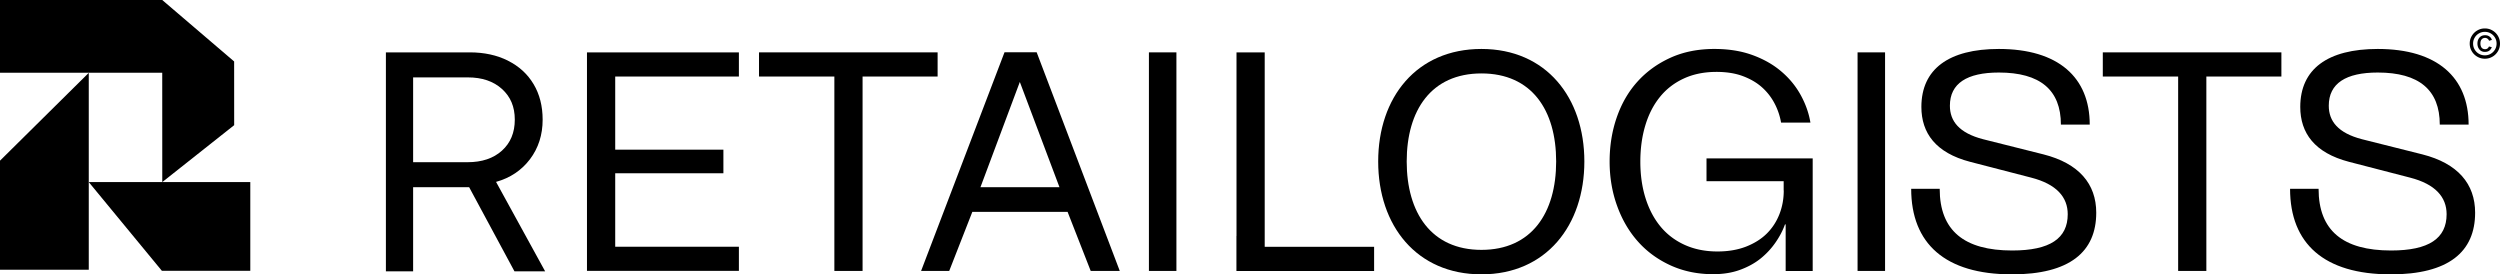 <svg preserveAspectRatio="xMidYMid meet" data-bbox="76.46 167.54 637.34 69.95" viewBox="76.46 167.54 637.34 69.95" xmlns="http://www.w3.org/2000/svg" data-type="shape" role="presentation" aria-hidden="true" aria-label="">
    <g>
        <path d="M226.1 180.89h38.73v6.16H233.3v18.65h27.58v6.01H233.3v18.73h31.53v6.16H226.1v-55.72Z"></path>
        <path d="M315.49 180.89v6.16h-19.13v49.56h-7.19v-49.56h-19.21v-6.16z"></path>
        <path d="M454.13 180.02c16.52 0 26.24 12.41 26.24 28.69s-9.72 28.77-26.24 28.77-26.32-12.41-26.32-28.77 9.8-28.69 26.32-28.69m0 51.22c12.8 0 19.05-9.41 19.05-22.53s-6.24-22.45-19.05-22.45-19.05 9.41-19.05 22.45 6.24 22.53 19.05 22.53"></path>
        <path d="M589.3 237.48c-16.91 0-25.61-7.82-25.61-21.81h7.27c0 10.67 6.24 15.73 18.49 15.73 9.64 0 14.15-3.08 14.15-9.25 0-4.35-2.85-7.67-9.33-9.33l-15.57-4.03c-8.77-2.29-12.41-7.35-12.41-13.99 0-9.64 6.96-14.78 19.76-14.78 15.18 0 23.16 7.27 23.16 19.29h-7.35c0-8.85-5.3-13.28-15.81-13.28-8.14 0-12.49 2.77-12.49 8.46 0 3.95 2.37 6.96 8.46 8.54l15.41 3.87c9.01 2.29 13.44 7.51 13.44 14.86 0 9.96-6.72 15.73-21.58 15.73Z"></path>
        <path d="M658.07 180.89v6.16h-19.13v49.56h-7.19v-49.56h-19.21v-6.16z"></path>
        <path d="M685.89 237.48c-16.91 0-25.61-7.82-25.61-21.81h7.27c0 10.67 6.24 15.73 18.49 15.73 9.64 0 14.15-3.08 14.15-9.25 0-4.35-2.85-7.67-9.33-9.33l-15.57-4.03c-8.77-2.29-12.41-7.35-12.41-13.99 0-9.64 6.96-14.78 19.76-14.78 15.18 0 23.16 7.27 23.16 19.29h-7.35c0-8.85-5.3-13.28-15.81-13.28-8.14 0-12.49 2.77-12.49 8.46 0 3.95 2.37 6.96 8.46 8.54l15.41 3.87c9.01 2.29 13.44 7.51 13.44 14.86 0 9.96-6.72 15.73-21.58 15.73Z"></path>
        <path d="M376.37 180.89v55.72h-7.01v-55.72z"></path>
        <path d="M557.03 180.89v55.72h-7.01v-55.72z"></path>
        <path d="M708 181.99c-.59-.35-1.06-.81-1.4-1.4-.35-.59-.52-1.24-.52-1.94s.17-1.35.52-1.94.81-1.06 1.4-1.4c.59-.35 1.24-.52 1.94-.52s1.35.17 1.94.52 1.06.81 1.4 1.4c.35.59.52 1.24.52 1.94s-.17 1.35-.52 1.94-.81 1.06-1.4 1.4c-.59.35-1.24.52-1.94.52s-1.35-.17-1.94-.52m3.44-.74c.46-.27.82-.63 1.09-1.09s.4-.96.4-1.51-.13-1.05-.4-1.5c-.27-.46-.63-.82-1.09-1.09s-.96-.4-1.5-.4-1.05.13-1.51.4-.83.63-1.09 1.09c-.27.46-.4.96-.4 1.5s.13 1.05.4 1.51.63.83 1.09 1.09c.46.27.96.4 1.51.4s1.05-.13 1.5-.4m-2.29-.64c-.24-.11-.45-.27-.63-.5-.31-.39-.47-.88-.47-1.47s.16-1.08.47-1.46c.18-.22.39-.39.64-.5s.53-.16.86-.16c.19 0 .36.02.52.06s.31.11.47.2c.17.11.32.24.45.4q.18.24.27.54l-.72.21c-.08-.22-.21-.39-.4-.53-.17-.13-.38-.2-.63-.2-.18 0-.35.04-.5.11s-.28.18-.39.31c-.19.24-.28.58-.28 1.01 0 .2.02.39.07.57s.12.33.21.46c.1.14.23.24.38.31s.32.11.51.11c.26 0 .47-.06.64-.19.08-.06.15-.14.21-.22s.11-.18.15-.28l.73.18q-.105.285-.27.51c-.11.15-.24.27-.37.37-.15.11-.32.19-.49.24-.18.05-.38.08-.6.08a2 2 0 0 1-.84-.16Z"></path>
        <path d="M426.77 230.45v6.17h-28.02v.01h-7.08v-8.92h.02v-46.82h7.19v49.56z"></path>
        <path d="M531.18 216.09v-2.35h-19.67v-5.82h27.07v28.71h-6.89v-11.89h-.17c-.56 1.56-1.37 3.11-2.44 4.65s-2.34 2.9-3.82 4.09c-1.49 1.19-3.24 2.14-5.25 2.87-2.02.73-4.29 1.09-6.81 1.09-3.98 0-7.61-.76-10.89-2.26-3.28-1.51-6.05-3.54-8.32-6.11-2.27-2.56-4.03-5.59-5.29-9.1-1.26-3.5-1.89-7.25-1.89-11.24s.6-7.74 1.81-11.24 2.95-6.54 5.25-9.1 5.1-4.6 8.41-6.11 7.06-2.26 11.26-2.26c3.64 0 6.89.53 9.75 1.58s5.31 2.45 7.35 4.21c2.05 1.75 3.68 3.76 4.92 6.03 1.23 2.26 2.05 4.58 2.44 6.96h-7.48a16.4 16.4 0 0 0-1.64-4.85 14.5 14.5 0 0 0-3.19-4.12c-1.32-1.19-2.94-2.14-4.87-2.87s-4.19-1.09-6.77-1.09c-3.14 0-5.93.57-8.36 1.7-2.44 1.13-4.47 2.71-6.09 4.73-1.63 2.02-2.86 4.44-3.7 7.24s-1.26 5.88-1.26 9.22.43 6.42 1.3 9.22 2.13 5.22 3.78 7.24 3.71 3.6 6.18 4.73 5.27 1.7 8.41 1.7c2.75 0 5.18-.42 7.31-1.25 2.13-.84 3.89-1.95 5.3-3.36 1.4-1.4 2.46-3.05 3.19-4.93.73-1.89 1.09-3.88 1.09-5.99Z"></path>
        <path d="M205.95 183.01c2.82 1.41 5 3.4 6.54 5.98s2.31 5.6 2.31 9.05c0 3.88-1.08 7.24-3.23 10.09-2.15 2.84-5.04 4.77-8.65 5.78l12.52 22.81h-7.82l-11.56-21.46h-14.28v21.46h-6.94v-55.83h21.38c3.67 0 6.91.7 9.73 2.11Zm-10.29 25.88c3.67 0 6.59-.98 8.77-2.95s3.27-4.6 3.27-7.9-1.09-5.85-3.27-7.82-5.08-2.95-8.69-2.95h-13.96v21.62z"></path>
        <path d="M332.54 180.86h8.2l21.19 55.75h-7.41l-5.89-15.05h-24.29l-5.89 15.05h-7.17l21.27-55.75Zm14.02 34.41-10.11-26.84-10.04 26.84z"></path>
        <path d="M140.27 213.96v22.62h-22.54l-18.64-22.62z"></path>
        <path d="m136.16 199.45-18.33 14.51-.01-27.87H76.46v-18.55h41.36l18.33 15.67z"></path>
        <path d="M99.09 236.3H76.46v-27.8l22.63-22.39z"></path>
    </g>
</svg>